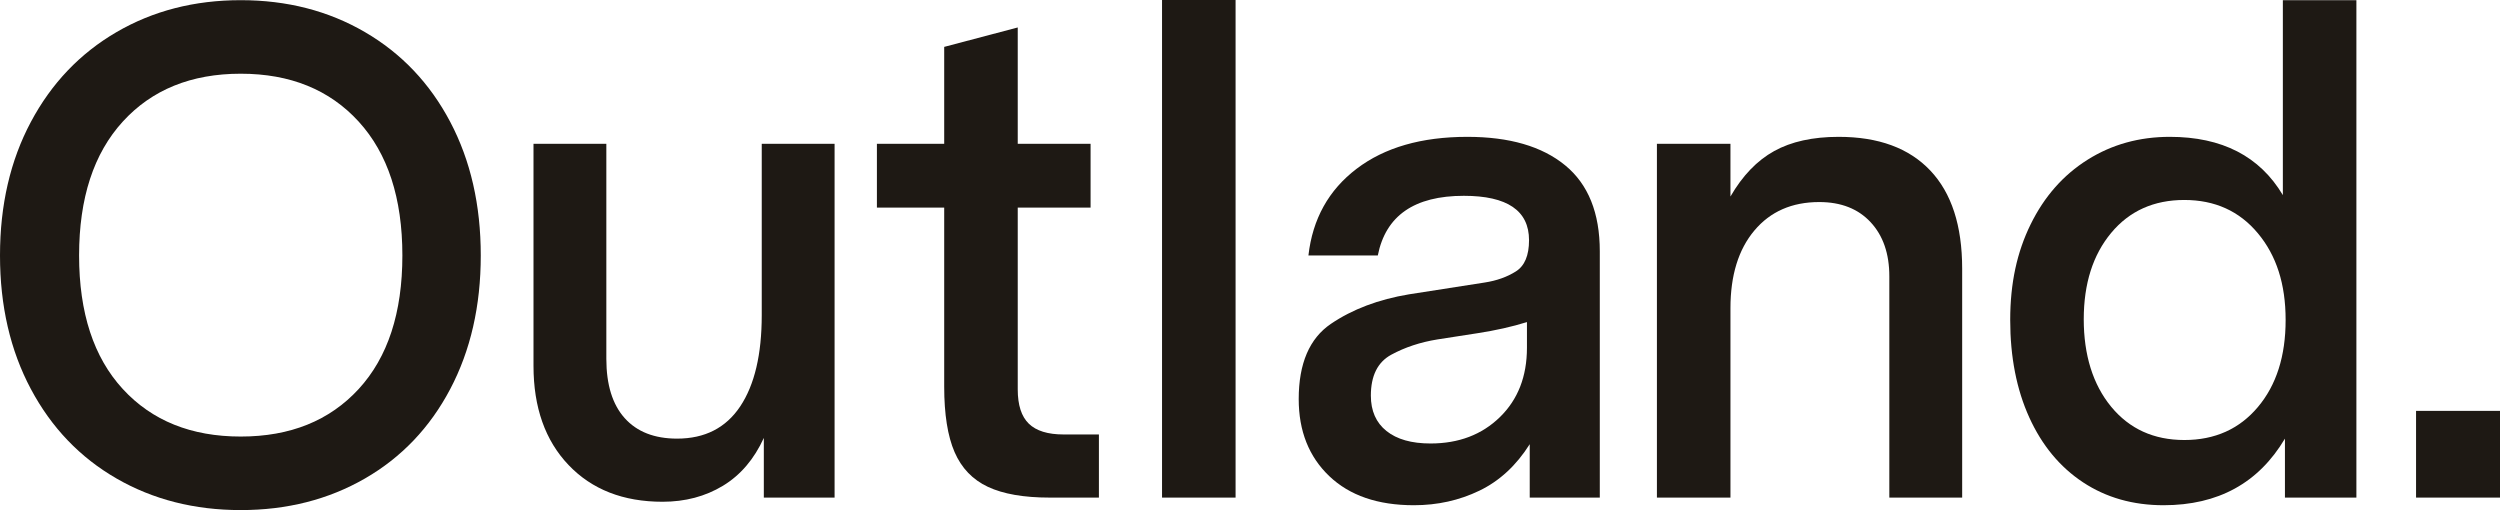 <?xml version="1.0" encoding="UTF-8"?>
<svg id="Layer_1" data-name="Layer 1" xmlns="http://www.w3.org/2000/svg" viewBox="0 0 432.43 88.23">
  <defs>
    <style>
      .cls-1 {
        fill: #1e1914;
      }
    </style>
  </defs>
  <path class="cls-1" d="M63.12,5.55c6.32,3.68,11.24,8.86,14.76,15.54,3.52,6.68,5.28,14.38,5.28,23.1s-1.76,16.42-5.28,23.1c-3.52,6.68-8.44,11.84-14.76,15.48-6.32,3.64-13.48,5.46-21.48,5.46s-15.16-1.82-21.48-5.46c-6.32-3.64-11.26-8.8-14.82-15.48C1.78,60.61,0,52.91,0,44.19s1.78-16.42,5.34-23.1c3.56-6.68,8.5-11.86,14.82-15.54C26.48,1.87,33.64.03,41.64.03s15.16,1.84,21.48,5.52ZM62.04,67.29c5.04-5.48,7.56-13.18,7.56-23.1s-2.52-17.64-7.56-23.16-11.84-8.28-20.4-8.28-15.36,2.76-20.4,8.28-7.56,13.24-7.56,23.16,2.52,17.62,7.56,23.1c5.04,5.48,11.84,8.22,20.4,8.22s15.36-2.74,20.4-8.22Z"/>
  <path class="cls-1" d="M144.36,24.87v61.2h-12.24v-10.32c-1.68,3.68-4.04,6.44-7.08,8.28-3.04,1.84-6.52,2.76-10.44,2.76-6.8,0-12.22-2.12-16.26-6.36-4.04-4.24-6.06-9.96-6.06-17.16V24.87h12.6v37.2c0,4.48,1.06,7.9,3.18,10.26,2.12,2.36,5.14,3.54,9.06,3.54,4.8,0,8.44-1.86,10.92-5.58,2.48-3.72,3.72-8.98,3.72-15.78v-29.64h12.6Z"/>
  <path class="cls-1" d="M190.08,86.07h-8.52c-4.48,0-8.04-.62-10.68-1.86-2.64-1.24-4.56-3.24-5.76-6-1.2-2.76-1.8-6.54-1.8-11.34v-30.96h-11.64v-11.04h11.64V8.11l12.72-3.36v20.12h12.6v11.04h-12.6v31.44c0,2.72.64,4.7,1.92,5.94,1.28,1.24,3.28,1.86,6,1.86h6.12v10.92Z"/>
  <path class="cls-1" d="M213.72,86.07h-12.72V0h12.72v86.07Z"/>
  <path class="cls-1" d="M270.72,28.59c4,3.28,6,8.24,6,14.88v42.6h-12.12v-9.24c-2.32,3.68-5.22,6.36-8.7,8.04-3.48,1.68-7.26,2.52-11.34,2.52-6.24,0-11.12-1.68-14.64-5.04-3.52-3.36-5.28-7.8-5.28-13.32,0-6.16,1.86-10.5,5.58-13.02,3.72-2.52,8.22-4.22,13.5-5.1l13.08-2.04c2.08-.32,3.88-.96,5.4-1.92,1.52-.96,2.28-2.76,2.28-5.4,0-5.12-3.76-7.68-11.28-7.68-8.56,0-13.52,3.44-14.88,10.32h-12c.72-6.32,3.5-11.32,8.34-15,4.84-3.68,11.22-5.52,19.14-5.52,7.28,0,12.92,1.64,16.92,4.92ZM259.44,72.15c3.12-3.04,4.68-7.04,4.68-12v-4.44c-2.56.8-5.4,1.44-8.52,1.92l-6.96,1.08c-2.96.48-5.62,1.36-7.98,2.64-2.36,1.28-3.54,3.64-3.54,7.08,0,2.64.9,4.68,2.7,6.12,1.8,1.44,4.34,2.16,7.62,2.16,4.88,0,8.88-1.52,12-4.56Z"/>
  <path class="cls-1" d="M333.88,29.49c3.68,3.88,5.52,9.54,5.52,16.98v39.6h-12.6v-38.28c0-3.92-1.08-7.04-3.24-9.36-2.16-2.32-5.12-3.48-8.88-3.48-4.72,0-8.46,1.64-11.22,4.92-2.76,3.28-4.14,7.76-4.14,13.44v32.76h-12.72V24.87h12.72v9.12c2.08-3.6,4.6-6.22,7.56-7.86,2.96-1.64,6.68-2.46,11.16-2.46,6.88,0,12.16,1.94,15.84,5.82Z"/>
  <path class="cls-1" d="M407.59.03v86.04h-12.36v-10.2c-4.56,7.68-11.56,11.52-21,11.52-5.28,0-9.92-1.32-13.92-3.96-4-2.64-7.1-6.38-9.3-11.22-2.2-4.84-3.3-10.46-3.3-16.86s1.18-11.76,3.54-16.56c2.36-4.8,5.64-8.52,9.84-11.16,4.2-2.64,8.94-3.96,14.22-3.96,9.04,0,15.56,3.36,19.56,10.08V.03h12.72ZM390.55,70.41c3.2-3.8,4.8-8.82,4.8-15.06s-1.6-11.16-4.8-15c-3.2-3.84-7.44-5.76-12.72-5.76s-9.5,1.9-12.66,5.7c-3.16,3.8-4.74,8.78-4.74,14.94s1.58,11.28,4.74,15.12c3.16,3.84,7.38,5.76,12.66,5.76s9.52-1.9,12.72-5.7Z"/>
  <path class="cls-1" d="M417.91,71.07h14.52v15h-14.52v-15Z"/>
</svg>
